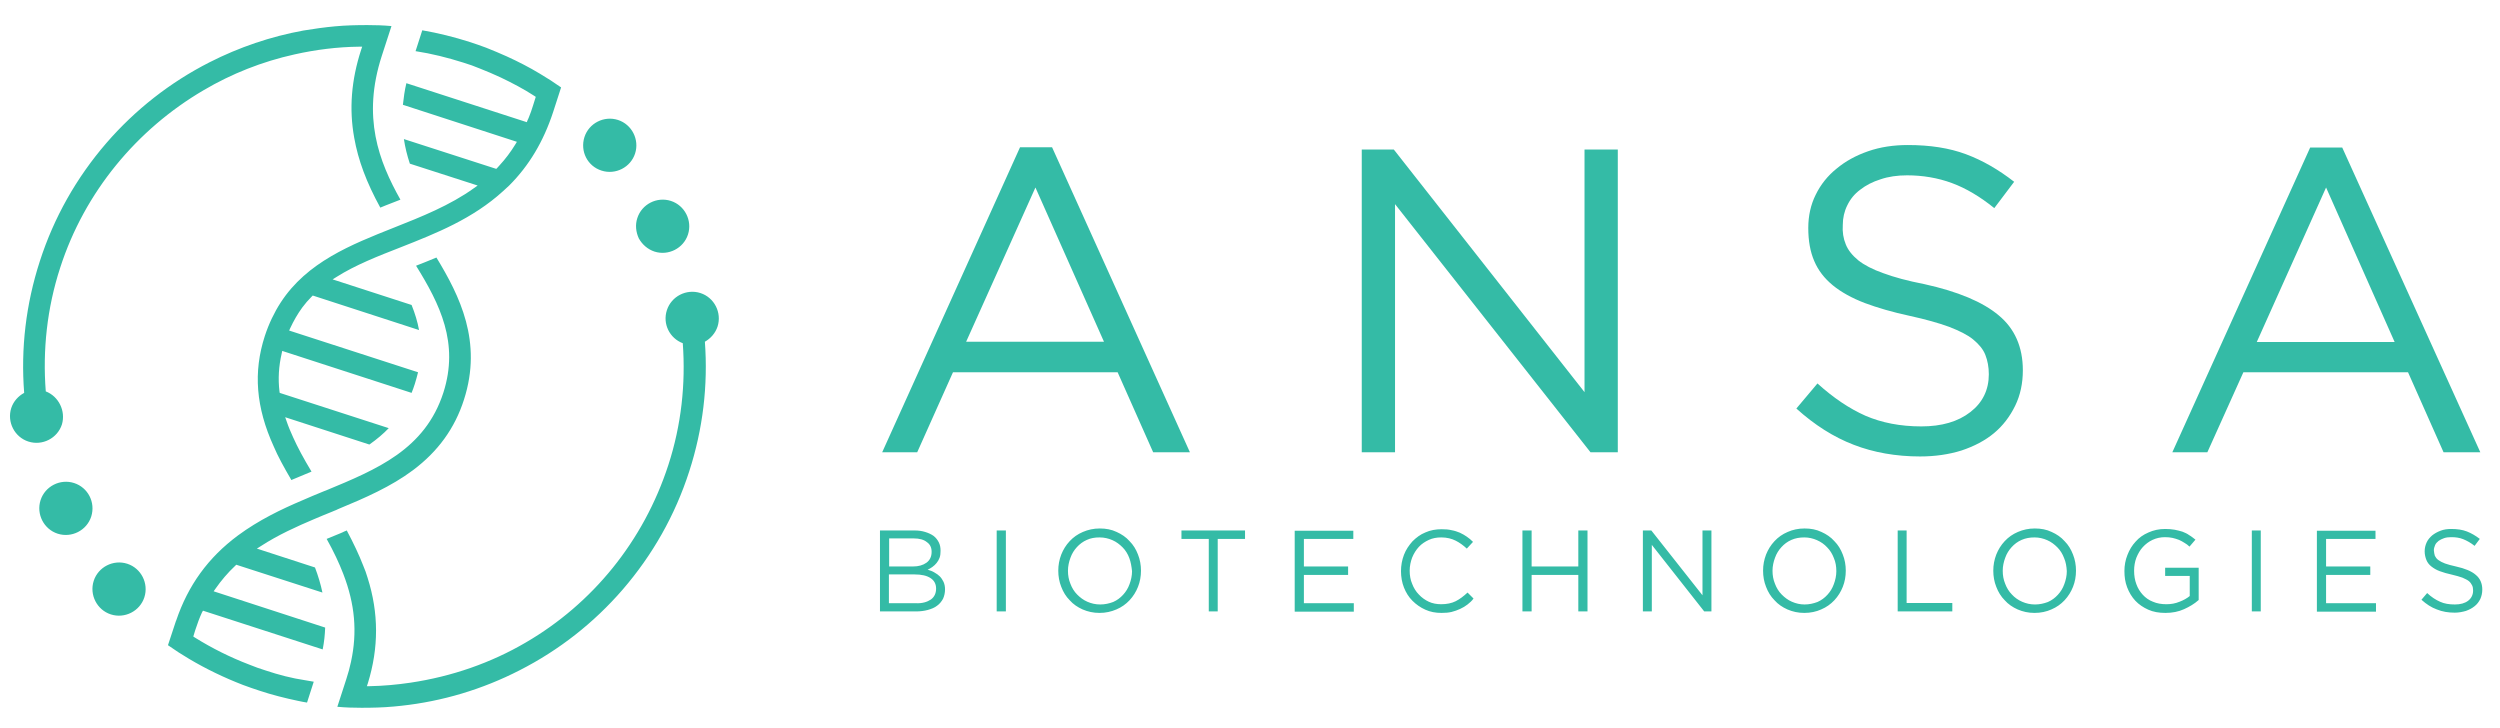 <?xml version="1.0" encoding="UTF-8"?> <svg xmlns="http://www.w3.org/2000/svg" width="151" height="44" viewBox="0 0 151 44" fill="none"><g clip-path="url(#clip0_1607_613)"><path d="M17.6 28.995C17.615 28.995 17.63 28.98 17.63 28.98C18.02 28.815 18.41 28.65 18.815 28.485C18.32 27.66 17.975 27.015 17.705 26.415C17.555 26.085 17.42 25.77 17.315 25.455L17.225 25.2L22.31 26.85C22.76 26.535 23.15 26.205 23.48 25.86L16.895 23.73L16.88 23.64C16.79 22.875 16.835 22.125 17.015 21.345L17.045 21.195L24.86 23.73C24.935 23.55 24.995 23.37 25.055 23.19C25.13 22.95 25.19 22.725 25.25 22.485L17.465 19.965L17.525 19.83C17.735 19.38 17.975 18.96 18.26 18.57C18.425 18.345 18.62 18.12 18.83 17.91L18.89 17.85L25.31 19.935C25.22 19.44 25.07 18.945 24.86 18.42L20.09 16.875L20.33 16.725C21.47 16.005 22.805 15.48 24.23 14.925C26.36 14.085 28.55 13.215 30.38 11.55C30.515 11.43 30.635 11.31 30.755 11.205C31.955 10.005 32.825 8.55 33.41 6.765L33.89 5.28C33.485 4.995 33.05 4.71 32.615 4.455C31.97 4.065 31.295 3.72 30.605 3.405C30.2 3.225 29.78 3.045 29.36 2.88C29.03 2.76 28.7 2.64 28.37 2.535C27.425 2.235 26.465 1.995 25.505 1.83L25.1 3.09C26.075 3.24 27.035 3.48 27.98 3.78C28.325 3.885 28.67 4.005 28.985 4.14C29.405 4.305 29.825 4.485 30.245 4.68C30.935 5.01 31.625 5.37 32.27 5.79L32.36 5.85L32.195 6.375C32.12 6.63 32.03 6.87 31.94 7.095C31.91 7.155 31.895 7.215 31.865 7.26L31.82 7.38L24.545 5.025C24.44 5.46 24.38 5.91 24.335 6.33L31.22 8.565L31.13 8.715C30.845 9.18 30.53 9.6 30.17 9.99C30.125 10.035 30.08 10.095 30.035 10.14L29.975 10.2L24.395 8.4C24.47 8.895 24.59 9.39 24.755 9.885L28.85 11.205L28.64 11.355C27.185 12.405 25.445 13.095 23.78 13.755C21.215 14.775 18.545 15.825 16.955 18.27C16.565 18.87 16.235 19.56 15.995 20.295C15.29 22.47 15.455 24.6 16.535 26.97C16.775 27.54 17.135 28.2 17.6 28.995ZM16.055 40.5C15.71 40.395 15.38 40.275 15.05 40.14C13.91 39.705 12.8 39.15 11.765 38.505L11.675 38.445L11.795 38.055C11.915 37.68 12.05 37.32 12.2 36.99L12.26 36.885L19.49 39.225C19.58 38.775 19.625 38.34 19.64 37.905L12.905 35.715L13.01 35.565C13.355 35.07 13.76 34.59 14.21 34.17L14.27 34.11L19.475 35.79C19.37 35.295 19.22 34.785 19.025 34.275L15.515 33.135L15.755 32.985C16.79 32.31 17.96 31.785 18.95 31.365C19.31 31.215 19.655 31.065 20.075 30.9L20.18 30.855C20.255 30.825 20.345 30.795 20.42 30.75C22.055 30.075 23.63 29.385 24.95 28.395C26.45 27.27 27.47 25.875 28.025 24.135C29.15 20.64 27.77 17.88 26.36 15.555C25.94 15.735 25.505 15.9 25.13 16.05C26.57 18.375 27.74 20.715 26.78 23.715C25.67 27.15 22.76 28.35 19.685 29.625L19.565 29.67C19.115 29.85 18.665 30.045 18.215 30.24C17.015 30.75 15.635 31.41 14.375 32.34C12.575 33.675 11.36 35.355 10.64 37.485L10.625 37.515L10.145 38.97C10.55 39.255 10.985 39.54 11.42 39.795C12.455 40.41 13.55 40.935 14.675 41.37C15.005 41.49 15.335 41.61 15.665 41.715C16.43 41.97 17.21 42.165 17.99 42.33C18.185 42.375 18.365 42.405 18.545 42.435L18.95 41.175C18.77 41.145 18.605 41.115 18.425 41.085C17.615 40.965 16.82 40.755 16.055 40.5ZM42.575 20.64C42.92 20.445 43.205 20.13 43.34 19.725C43.61 18.885 43.145 17.97 42.305 17.7C41.465 17.43 40.55 17.895 40.28 18.735C40.01 19.56 40.445 20.43 41.24 20.73C41.42 23.19 41.15 25.68 40.37 28.08C38.87 32.7 35.78 36.465 31.76 38.805C29.66 40.035 27.305 40.86 24.785 41.235C23.975 41.355 23.15 41.43 22.34 41.445H22.16L22.22 41.265C22.88 39.12 22.88 37.035 22.205 34.905C22.13 34.65 22.04 34.395 21.935 34.155C21.68 33.495 21.35 32.805 20.945 32.04C20.93 32.04 20.93 32.04 20.915 32.055C20.84 32.085 20.75 32.115 20.675 32.16L20.57 32.205C20.255 32.34 19.985 32.445 19.73 32.55C20.165 33.33 20.48 34.005 20.735 34.665C21.44 36.495 21.59 38.175 21.2 39.975C21.125 40.32 21.035 40.665 20.915 41.025L20.375 42.69C20.855 42.735 21.35 42.75 21.83 42.75C22.475 42.75 23.135 42.735 23.78 42.675C23.945 42.66 24.08 42.645 24.23 42.63C26.72 42.36 29.135 41.64 31.385 40.485C33.77 39.27 35.87 37.62 37.61 35.61C39.41 33.525 40.775 31.125 41.63 28.47C42.455 25.92 42.77 23.28 42.575 20.64ZM7.685 34.05C6.845 33.78 5.93 34.245 5.66 35.085C5.39 35.925 5.855 36.84 6.695 37.11C7.535 37.38 8.45 36.915 8.72 36.075C8.99 35.235 8.525 34.32 7.685 34.05ZM4.475 29.175C3.635 28.905 2.72 29.37 2.45 30.21C2.18 31.05 2.645 31.965 3.485 32.235C4.325 32.505 5.24 32.04 5.51 31.2C5.78 30.345 5.315 29.445 4.475 29.175ZM2.765 23.64C2.57 21.15 2.84 18.615 3.635 16.17C5.105 11.61 8.255 7.815 12.305 5.445C13.985 4.455 15.83 3.72 17.795 3.285C19.07 3 20.375 2.835 21.68 2.82H21.875L21.815 3C21.215 4.845 21.08 6.585 21.395 8.325C21.635 9.675 22.13 11.01 22.97 12.54C23.075 12.495 23.3 12.405 23.3 12.405C23.6 12.285 23.9 12.165 24.185 12.06C22.88 9.735 21.86 7.08 23.06 3.375L23.645 1.575C23.165 1.53 22.67 1.515 22.19 1.515C21.545 1.515 20.885 1.53 20.24 1.59C19.595 1.65 18.95 1.74 18.32 1.845C16.355 2.205 14.45 2.85 12.65 3.765C10.265 4.98 8.165 6.63 6.425 8.64C4.625 10.725 3.26 13.125 2.405 15.78C1.565 18.375 1.25 21.045 1.46 23.73C1.1 23.925 0.815 24.24 0.68 24.645C0.41 25.485 0.875 26.4 1.715 26.67C2.555 26.94 3.47 26.475 3.74 25.635C3.98 24.825 3.545 23.94 2.765 23.64ZM36.335 10.305C37.175 10.575 38.09 10.11 38.36 9.27C38.63 8.43 38.165 7.515 37.325 7.245C36.485 6.975 35.57 7.44 35.3 8.28C35.03 9.135 35.48 10.035 36.335 10.305ZM39.53 15.195C40.37 15.465 41.285 15 41.555 14.16C41.825 13.32 41.36 12.405 40.52 12.135C39.68 11.865 38.765 12.33 38.495 13.17C38.36 13.575 38.405 14.01 38.585 14.4C38.795 14.775 39.125 15.06 39.53 15.195Z" fill="#34BBA6"></path><path d="M71.87 27.315H69.65L67.505 22.485H57.56L55.4 27.315H53.285L61.61 8.895H63.545L71.87 27.315ZM62.54 11.325L58.355 20.64H66.68L62.54 11.325Z" fill="#34BBA6"></path><path d="M95.705 9.03H97.715V27.315H96.065L84.26 12.33V27.315H82.25V9.03H84.185L95.705 23.685V9.03Z" fill="#34BBA6"></path><path d="M111.485 14.76C111.62 15.105 111.875 15.42 112.235 15.72C112.595 16.005 113.105 16.275 113.75 16.5C114.395 16.74 115.22 16.965 116.225 17.16C118.265 17.61 119.765 18.24 120.725 19.05C121.685 19.845 122.18 20.955 122.18 22.365C122.18 23.145 122.03 23.865 121.715 24.51C121.4 25.155 120.98 25.71 120.44 26.16C119.9 26.61 119.24 26.955 118.475 27.21C117.71 27.45 116.87 27.57 115.97 27.57C114.515 27.57 113.165 27.33 111.965 26.865C110.75 26.4 109.595 25.665 108.5 24.675L109.775 23.16C110.735 24.03 111.695 24.675 112.67 25.11C113.645 25.53 114.77 25.755 116.045 25.755C117.275 25.755 118.265 25.47 119.015 24.885C119.75 24.315 120.125 23.55 120.125 22.605C120.125 22.17 120.05 21.78 119.915 21.435C119.78 21.09 119.525 20.79 119.18 20.505C118.835 20.22 118.34 19.98 117.725 19.74C117.11 19.515 116.315 19.29 115.355 19.08C114.305 18.855 113.39 18.585 112.625 18.3C111.845 18 111.2 17.64 110.705 17.235C110.195 16.815 109.82 16.335 109.58 15.765C109.34 15.21 109.22 14.55 109.22 13.77C109.22 13.035 109.37 12.36 109.67 11.76C109.97 11.145 110.39 10.62 110.93 10.185C111.47 9.735 112.1 9.39 112.835 9.135C113.57 8.88 114.365 8.76 115.235 8.76C116.57 8.76 117.74 8.94 118.745 9.315C119.75 9.69 120.71 10.245 121.655 10.98L120.455 12.57C119.6 11.88 118.745 11.37 117.89 11.055C117.035 10.74 116.12 10.59 115.19 10.59C114.605 10.59 114.065 10.665 113.585 10.83C113.105 10.98 112.7 11.19 112.355 11.46C112.01 11.715 111.755 12.03 111.575 12.405C111.395 12.765 111.305 13.17 111.305 13.575C111.275 14.01 111.335 14.4 111.485 14.76Z" fill="#34BBA6"></path><path d="M149.81 27.315H147.59L145.445 22.485H135.5L133.325 27.315H131.21L139.535 8.91H141.47L149.81 27.315ZM140.495 11.325L136.31 20.655H144.635L140.495 11.325Z" fill="#34BBA6"></path><path d="M55.88 32.13C56.075 32.19 56.24 32.265 56.39 32.37C56.525 32.475 56.63 32.61 56.705 32.76C56.78 32.91 56.81 33.075 56.81 33.27C56.81 33.435 56.795 33.57 56.75 33.69C56.705 33.81 56.645 33.915 56.57 34.005C56.495 34.095 56.42 34.17 56.315 34.245C56.225 34.305 56.135 34.365 56.03 34.41C56.18 34.455 56.315 34.5 56.435 34.575C56.57 34.65 56.675 34.725 56.765 34.815C56.855 34.905 56.93 35.025 56.99 35.145C57.05 35.28 57.08 35.43 57.08 35.595C57.08 35.805 57.035 36 56.96 36.165C56.87 36.33 56.75 36.48 56.6 36.585C56.45 36.705 56.255 36.78 56.045 36.84C55.82 36.9 55.58 36.93 55.325 36.93H53.15V32.04H55.235C55.475 32.04 55.685 32.07 55.88 32.13ZM55.955 33.99C56.165 33.84 56.27 33.615 56.27 33.33C56.27 33.075 56.18 32.88 55.985 32.745C55.805 32.595 55.535 32.52 55.19 32.52H53.705V34.215H55.145C55.475 34.215 55.745 34.14 55.955 33.99ZM56.225 36.21C56.435 36.06 56.54 35.835 56.54 35.55C56.54 35.28 56.435 35.07 56.21 34.92C55.985 34.77 55.67 34.695 55.235 34.695H53.69V36.435H55.325C55.715 36.45 56 36.36 56.225 36.21ZM60.755 32.04V36.93H60.2V32.04H60.755ZM68.735 35.445C68.615 35.745 68.45 36.015 68.225 36.255C68 36.495 67.745 36.675 67.43 36.81C67.115 36.945 66.785 37.02 66.41 37.02C66.035 37.02 65.705 36.945 65.39 36.81C65.09 36.675 64.82 36.495 64.61 36.255C64.385 36.03 64.22 35.76 64.1 35.445C63.98 35.145 63.92 34.815 63.92 34.47C63.92 34.125 63.98 33.81 64.1 33.495C64.22 33.195 64.385 32.925 64.61 32.685C64.835 32.445 65.09 32.265 65.405 32.13C65.72 31.995 66.05 31.92 66.425 31.92C66.8 31.92 67.13 31.98 67.445 32.13C67.745 32.265 68.015 32.445 68.225 32.685C68.45 32.91 68.615 33.18 68.735 33.495C68.855 33.795 68.915 34.125 68.915 34.47C68.915 34.815 68.855 35.145 68.735 35.445ZM68.21 33.705C68.12 33.465 67.985 33.24 67.805 33.06C67.625 32.88 67.43 32.73 67.19 32.625C66.95 32.52 66.695 32.46 66.41 32.46C66.125 32.46 65.87 32.505 65.645 32.61C65.405 32.715 65.21 32.865 65.045 33.045C64.88 33.225 64.745 33.435 64.655 33.69C64.565 33.93 64.505 34.2 64.505 34.47C64.505 34.755 64.55 35.01 64.655 35.265C64.745 35.505 64.88 35.73 65.06 35.91C65.24 36.09 65.435 36.24 65.675 36.345C65.915 36.45 66.17 36.51 66.455 36.51C66.74 36.51 66.995 36.45 67.235 36.36C67.475 36.255 67.67 36.105 67.835 35.925C68 35.745 68.135 35.535 68.225 35.28C68.315 35.04 68.375 34.77 68.375 34.5C68.345 34.215 68.3 33.945 68.21 33.705ZM73.55 36.93H73.01V32.55H71.36V32.04H75.2V32.55H73.55V36.93ZM81.74 32.55H78.755V34.215H81.425V34.725H78.755V36.435H81.77V36.945H78.2V32.055H81.74V32.55ZM88.64 36.51C88.505 36.615 88.355 36.705 88.19 36.78C88.025 36.855 87.86 36.915 87.68 36.96C87.5 37.005 87.29 37.02 87.065 37.02C86.705 37.02 86.39 36.96 86.09 36.825C85.79 36.69 85.535 36.51 85.31 36.285C85.085 36.06 84.92 35.79 84.8 35.49C84.68 35.19 84.62 34.845 84.62 34.5C84.62 34.155 84.68 33.825 84.8 33.51C84.92 33.195 85.1 32.94 85.31 32.7C85.535 32.475 85.79 32.28 86.09 32.16C86.39 32.025 86.72 31.965 87.08 31.965C87.305 31.965 87.5 31.98 87.68 32.025C87.86 32.055 88.025 32.115 88.175 32.175C88.325 32.25 88.475 32.325 88.595 32.415C88.73 32.505 88.85 32.61 88.97 32.73L88.595 33.135C88.385 32.94 88.16 32.775 87.92 32.655C87.68 32.535 87.395 32.46 87.05 32.46C86.78 32.46 86.525 32.505 86.3 32.61C86.075 32.715 85.865 32.85 85.7 33.03C85.535 33.21 85.4 33.42 85.295 33.675C85.205 33.915 85.145 34.185 85.145 34.47C85.145 34.755 85.19 35.025 85.295 35.265C85.385 35.505 85.52 35.73 85.7 35.91C85.865 36.09 86.075 36.24 86.3 36.345C86.525 36.45 86.78 36.495 87.05 36.495C87.38 36.495 87.68 36.435 87.92 36.315C88.16 36.195 88.4 36.015 88.64 35.79L89 36.15C88.91 36.285 88.775 36.405 88.64 36.51ZM92.51 34.725V36.93H91.955V32.04H92.51V34.215H95.33V32.04H95.885V36.93H95.33V34.725H92.51ZM102.83 32.04H103.37V36.93H102.935L99.77 32.91V36.93H99.23V32.04H99.74L102.83 35.955V32.04ZM111.305 35.445C111.185 35.745 111.02 36.015 110.795 36.255C110.57 36.495 110.315 36.675 110 36.81C109.7 36.945 109.355 37.02 108.98 37.02C108.605 37.02 108.275 36.945 107.96 36.81C107.66 36.675 107.39 36.495 107.18 36.255C106.955 36.03 106.79 35.76 106.67 35.445C106.55 35.145 106.49 34.815 106.49 34.47C106.49 34.125 106.55 33.81 106.67 33.495C106.79 33.195 106.955 32.925 107.18 32.685C107.405 32.445 107.66 32.265 107.975 32.13C108.275 31.995 108.62 31.92 108.995 31.92C109.37 31.92 109.7 31.98 110.015 32.13C110.315 32.265 110.585 32.445 110.795 32.685C111.02 32.91 111.185 33.18 111.305 33.495C111.425 33.795 111.485 34.125 111.485 34.47C111.485 34.815 111.425 35.145 111.305 35.445ZM110.765 33.705C110.675 33.465 110.54 33.24 110.36 33.06C110.195 32.88 109.985 32.73 109.745 32.625C109.505 32.52 109.25 32.46 108.98 32.46C108.695 32.46 108.44 32.505 108.2 32.61C107.96 32.715 107.765 32.865 107.6 33.045C107.435 33.225 107.3 33.435 107.21 33.69C107.12 33.93 107.06 34.2 107.06 34.47C107.06 34.755 107.105 35.01 107.21 35.265C107.3 35.505 107.435 35.73 107.615 35.91C107.795 36.09 107.99 36.24 108.23 36.345C108.47 36.45 108.725 36.51 108.995 36.51C109.28 36.51 109.535 36.45 109.775 36.36C110.015 36.255 110.21 36.105 110.375 35.925C110.54 35.745 110.675 35.535 110.765 35.28C110.855 35.04 110.915 34.77 110.915 34.5C110.915 34.215 110.87 33.945 110.765 33.705ZM114.605 32.04H115.16V36.42H117.92V36.93H114.62V32.04H114.605ZM125.21 35.445C125.09 35.745 124.925 36.015 124.7 36.255C124.475 36.495 124.22 36.675 123.905 36.81C123.605 36.945 123.26 37.02 122.885 37.02C122.51 37.02 122.18 36.945 121.865 36.81C121.565 36.675 121.295 36.495 121.085 36.255C120.86 36.03 120.695 35.76 120.575 35.445C120.455 35.145 120.395 34.815 120.395 34.47C120.395 34.125 120.455 33.81 120.575 33.495C120.695 33.195 120.86 32.925 121.085 32.685C121.31 32.445 121.565 32.265 121.88 32.13C122.195 31.995 122.525 31.92 122.9 31.92C123.275 31.92 123.605 31.98 123.92 32.13C124.22 32.265 124.49 32.445 124.7 32.685C124.925 32.91 125.09 33.18 125.21 33.495C125.33 33.795 125.39 34.125 125.39 34.47C125.39 34.815 125.33 35.145 125.21 35.445ZM124.67 33.705C124.58 33.465 124.445 33.24 124.265 33.06C124.085 32.88 123.89 32.73 123.65 32.625C123.41 32.52 123.155 32.46 122.885 32.46C122.6 32.46 122.345 32.505 122.105 32.61C121.865 32.715 121.67 32.865 121.505 33.045C121.34 33.225 121.205 33.435 121.115 33.69C121.025 33.93 120.965 34.2 120.965 34.47C120.965 34.755 121.01 35.01 121.115 35.265C121.205 35.505 121.34 35.73 121.52 35.91C121.685 36.09 121.895 36.24 122.135 36.345C122.375 36.45 122.63 36.51 122.915 36.51C123.2 36.51 123.455 36.45 123.695 36.36C123.935 36.255 124.13 36.105 124.295 35.925C124.46 35.745 124.595 35.535 124.685 35.28C124.775 35.04 124.835 34.77 124.835 34.5C124.82 34.215 124.775 33.945 124.67 33.705ZM131.915 36.795C131.585 36.945 131.21 37.02 130.79 37.02C130.4 37.02 130.055 36.96 129.755 36.825C129.455 36.69 129.185 36.51 128.975 36.285C128.765 36.06 128.6 35.79 128.48 35.475C128.36 35.16 128.315 34.845 128.315 34.485C128.315 34.155 128.375 33.825 128.495 33.525C128.615 33.21 128.78 32.94 128.99 32.715C129.2 32.475 129.455 32.295 129.77 32.16C130.07 32.025 130.4 31.95 130.775 31.95C130.985 31.95 131.165 31.965 131.345 31.995C131.51 32.025 131.675 32.07 131.825 32.115C131.975 32.175 132.11 32.235 132.23 32.325C132.365 32.4 132.485 32.505 132.605 32.595L132.245 33.015C132.155 32.925 132.05 32.85 131.945 32.79C131.84 32.715 131.735 32.67 131.615 32.61C131.495 32.565 131.36 32.52 131.225 32.49C131.09 32.46 130.925 32.445 130.76 32.445C130.49 32.445 130.235 32.505 130.01 32.61C129.785 32.715 129.59 32.865 129.425 33.045C129.26 33.225 129.14 33.435 129.035 33.69C128.945 33.93 128.9 34.2 128.9 34.47C128.9 34.77 128.945 35.04 129.035 35.28C129.125 35.535 129.26 35.745 129.425 35.925C129.59 36.105 129.8 36.255 130.04 36.345C130.28 36.45 130.55 36.495 130.85 36.495C131.135 36.495 131.39 36.45 131.645 36.345C131.885 36.255 132.095 36.135 132.26 36V34.785H130.775V34.29H132.8V36.24C132.53 36.48 132.245 36.645 131.915 36.795ZM136.55 32.04V36.93H136.01V32.04H136.55ZM143.48 32.55H140.495V34.215H143.165V34.725H140.495V36.435H143.51V36.945H139.94V32.055H143.48V32.55ZM147.065 33.57C147.11 33.66 147.17 33.75 147.275 33.825C147.38 33.9 147.515 33.975 147.68 34.035C147.845 34.095 148.07 34.155 148.34 34.215C148.88 34.335 149.285 34.5 149.54 34.725C149.795 34.935 149.93 35.235 149.93 35.61C149.93 35.82 149.885 36.015 149.81 36.18C149.72 36.36 149.615 36.495 149.465 36.615C149.315 36.735 149.15 36.825 148.94 36.9C148.73 36.96 148.505 37.005 148.265 37.005C147.875 37.005 147.515 36.945 147.185 36.81C146.855 36.69 146.555 36.495 146.255 36.225L146.6 35.82C146.855 36.06 147.11 36.225 147.38 36.345C147.635 36.465 147.935 36.51 148.28 36.51C148.61 36.51 148.88 36.435 149.075 36.285C149.27 36.135 149.375 35.925 149.375 35.67C149.375 35.55 149.36 35.445 149.315 35.355C149.27 35.265 149.21 35.175 149.12 35.1C149.03 35.025 148.895 34.965 148.73 34.89C148.565 34.83 148.355 34.77 148.1 34.71C147.815 34.65 147.575 34.575 147.365 34.5C147.155 34.425 146.99 34.32 146.855 34.215C146.72 34.11 146.615 33.975 146.555 33.825C146.495 33.675 146.45 33.495 146.45 33.3C146.45 33.105 146.495 32.925 146.57 32.76C146.645 32.595 146.765 32.46 146.9 32.34C147.05 32.22 147.215 32.13 147.41 32.055C147.605 31.98 147.815 31.95 148.055 31.95C148.415 31.95 148.73 31.995 149 32.1C149.27 32.205 149.525 32.355 149.78 32.55L149.465 32.97C149.24 32.79 149 32.655 148.775 32.565C148.55 32.475 148.31 32.445 148.055 32.445C147.89 32.445 147.755 32.46 147.62 32.505C147.485 32.55 147.38 32.61 147.29 32.67C147.2 32.745 147.125 32.82 147.08 32.925C147.035 33.03 147.005 33.135 147.005 33.24C147.02 33.375 147.035 33.48 147.065 33.57Z" fill="#34BBA6"></path></g><defs><clipPath id="clip0_1607_613"><rect width="150" height="43.5" fill="white" transform="translate(0.26 0.285)"></rect></clipPath></defs></svg> 